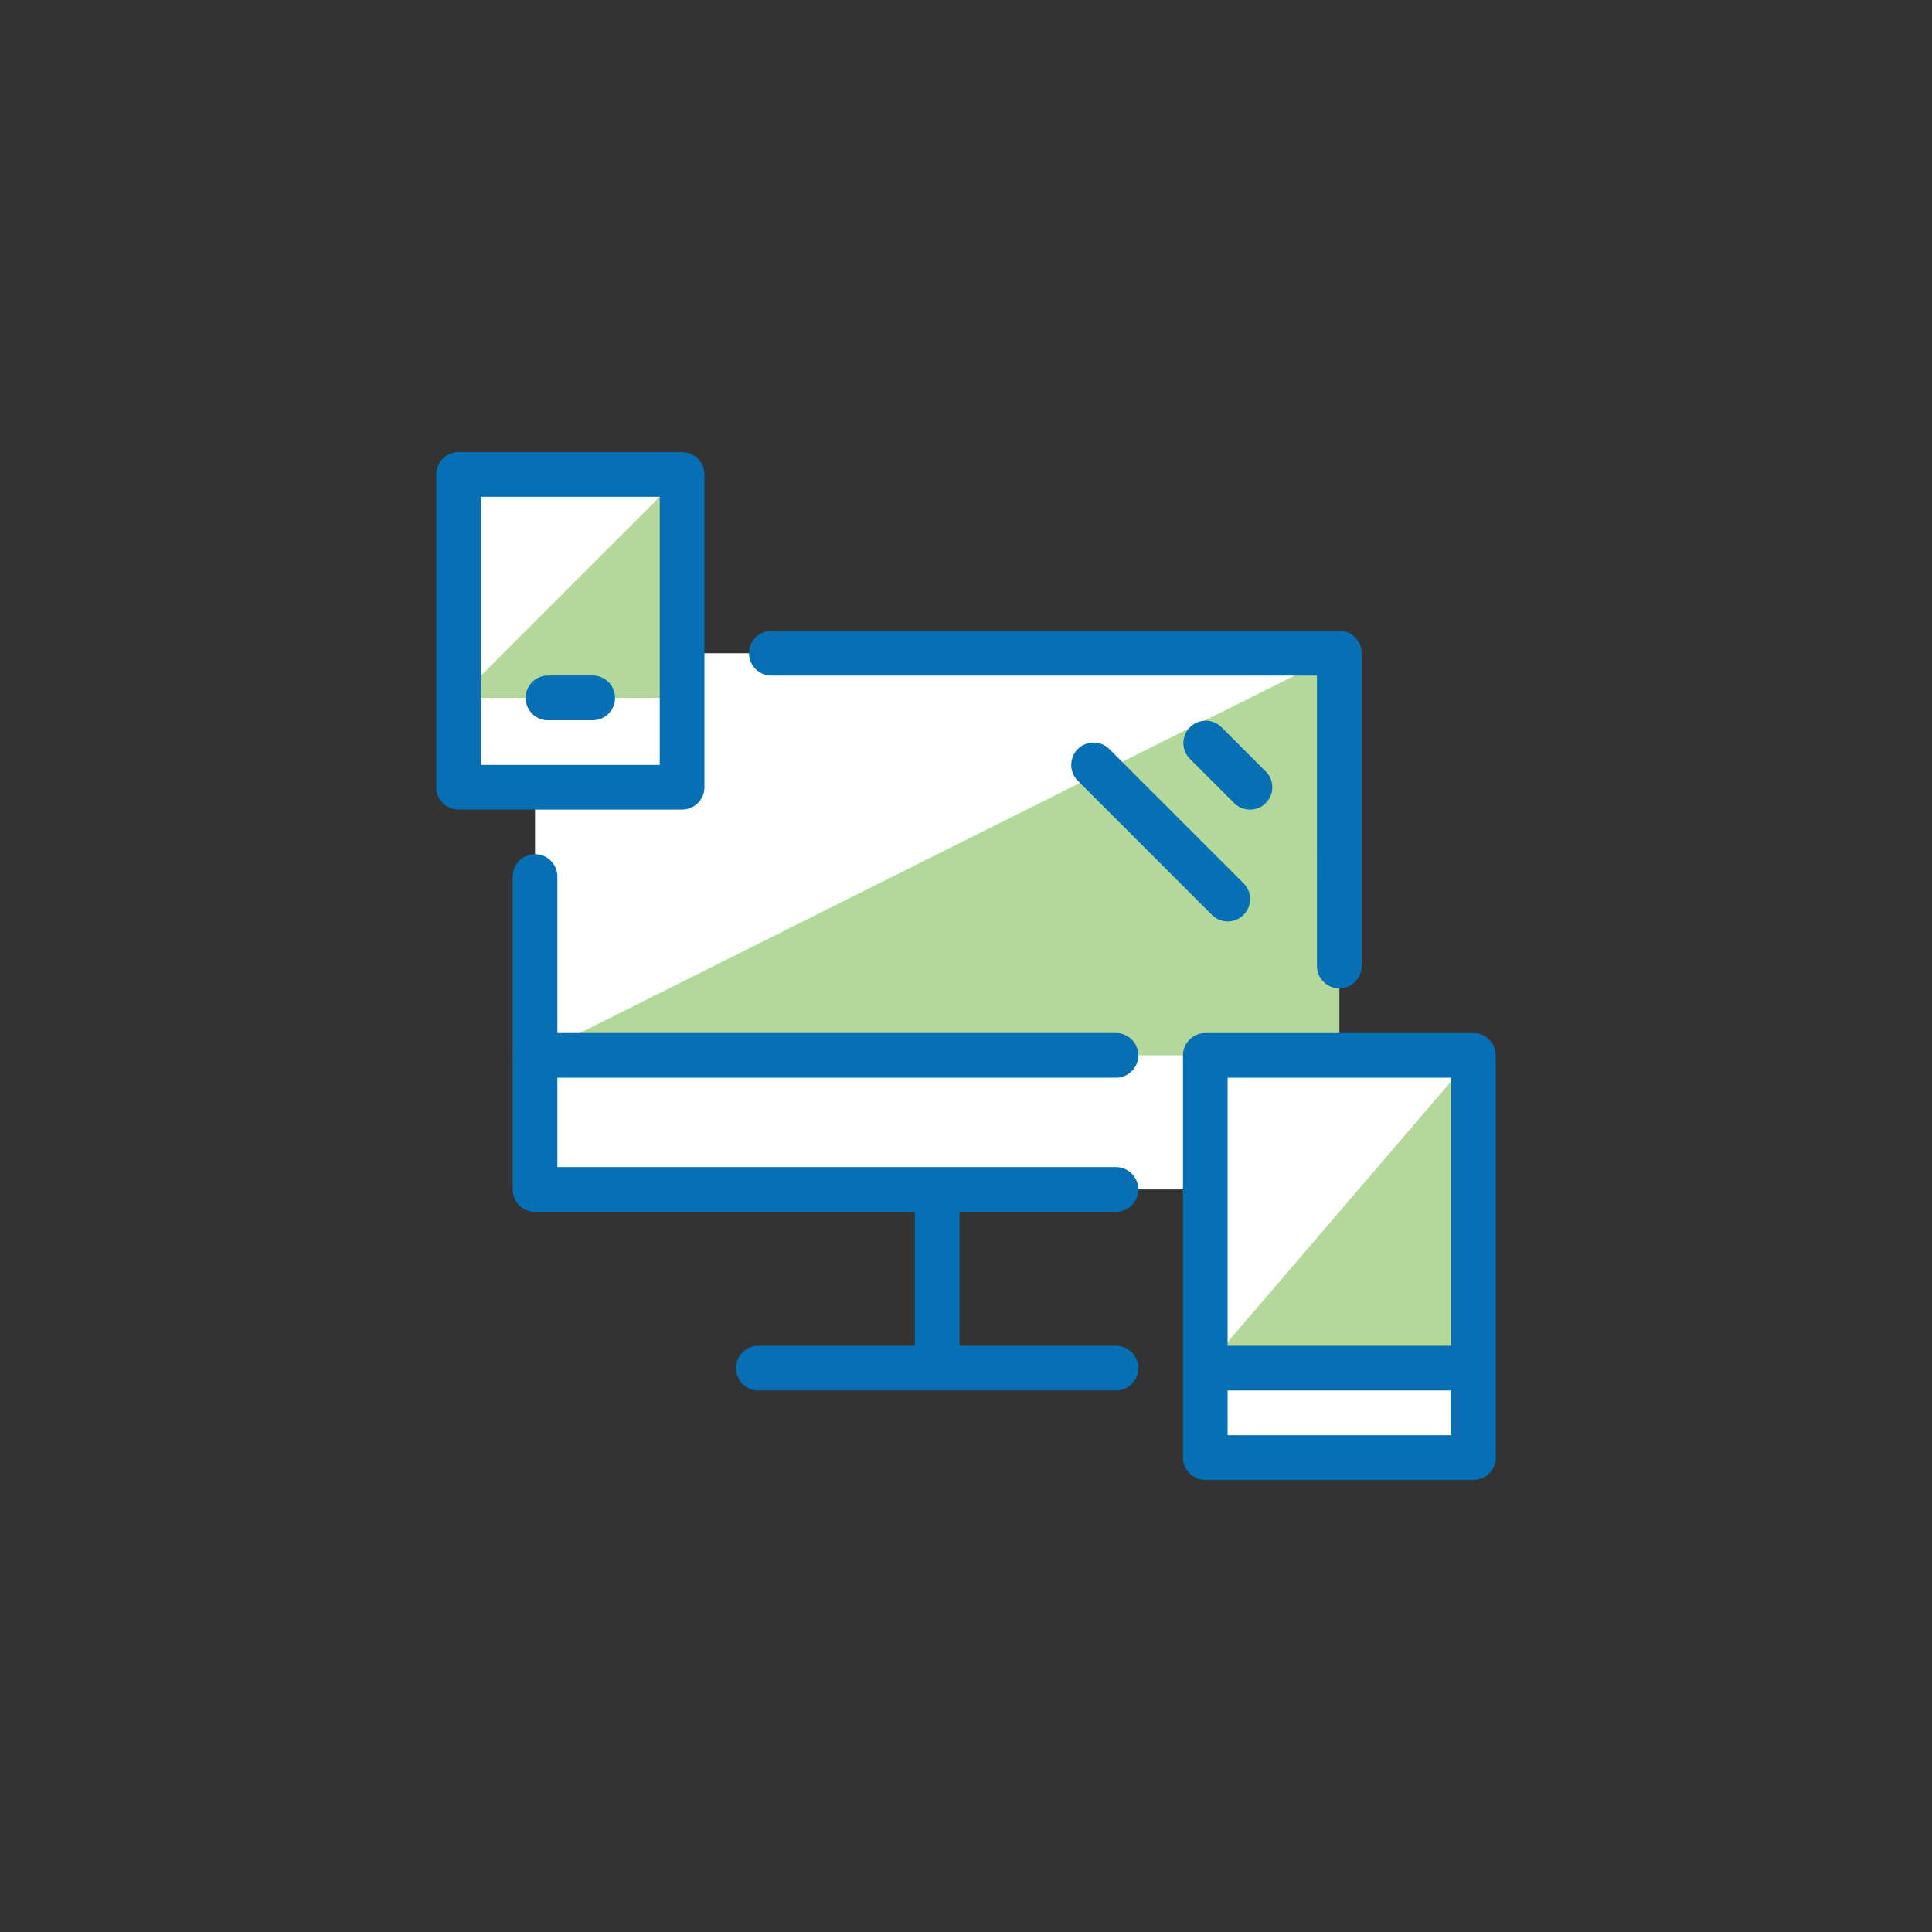 <svg xmlns="http://www.w3.org/2000/svg" viewBox="0 0 134 134"><rect x="0" y="0" width="134" height="134" fill="#333333" stroke="none"/><defs><style>.b{fill:#b4d89a}.c{fill:#076fb3}</style></defs><path fill="#fff" d="M92.893 73.198V45.306H47.305V32.91H31.809v21.693h5.3v27.893h46.487v18.594h18.595V73.198h-9.298z"/><path class="b" d="M102.191 73.198v21.694H83.596l18.595-21.694zM37.109 73.198h55.784V45.306L37.109 73.198zM47.305 32.91v15.495H31.809L47.305 32.91z"/><path class="c" d="M77.4 80.946H38.658V60.8a1.55 1.55 0 10-3.1 0v21.7a1.55 1.55 0 001.55 1.549H77.4a1.55 1.55 0 100-3.1zM53.5 46.856h37.844V67a1.55 1.55 0 103.1 0V45.306a1.548 1.548 0 00-1.55-1.549H53.5a1.55 1.55 0 000 3.1z"/><path class="c" d="M63.451 82.496v12.396h3.1V82.496"/><path class="c" d="M52.6 96.442h24.8a1.55 1.55 0 100-3.1H52.6a1.55 1.55 0 000 3.1M37.109 74.748H77.4a1.55 1.55 0 100-3.1H37.109a1.55 1.55 0 100 3.1M47.305 54.6v-1.546H33.359V34.459h12.4V54.6h3.099V32.91a1.55 1.55 0 00-1.55-1.55h-15.5a1.55 1.55 0 00-1.549 1.55V54.6a1.55 1.55 0 001.549 1.55h15.5a1.55 1.55 0 001.55-1.55zM102.191 101.09v-1.549H85.145V74.748h15.5v26.342h3.099V73.2a1.548 1.548 0 00-1.549-1.549H83.6a1.548 1.548 0 00-1.55 1.549v27.89a1.55 1.55 0 001.55 1.55h18.6a1.55 1.55 0 001.549-1.55z"/><path class="c" d="M38.008 49.955h3.1a1.55 1.55 0 000-3.1h-3.1a1.55 1.55 0 100 3.1M83.596 96.442h18.595v-3.099H83.596M74.752 54.149l9.3 9.3a1.55 1.55 0 102.192-2.192l-9.3-9.3a1.549 1.549 0 00-2.191 2.191M82.5 52.6l3.1 3.1a1.549 1.549 0 002.191-2.191l-3.1-3.1A1.55 1.55 0 0082.5 52.6"/></svg>